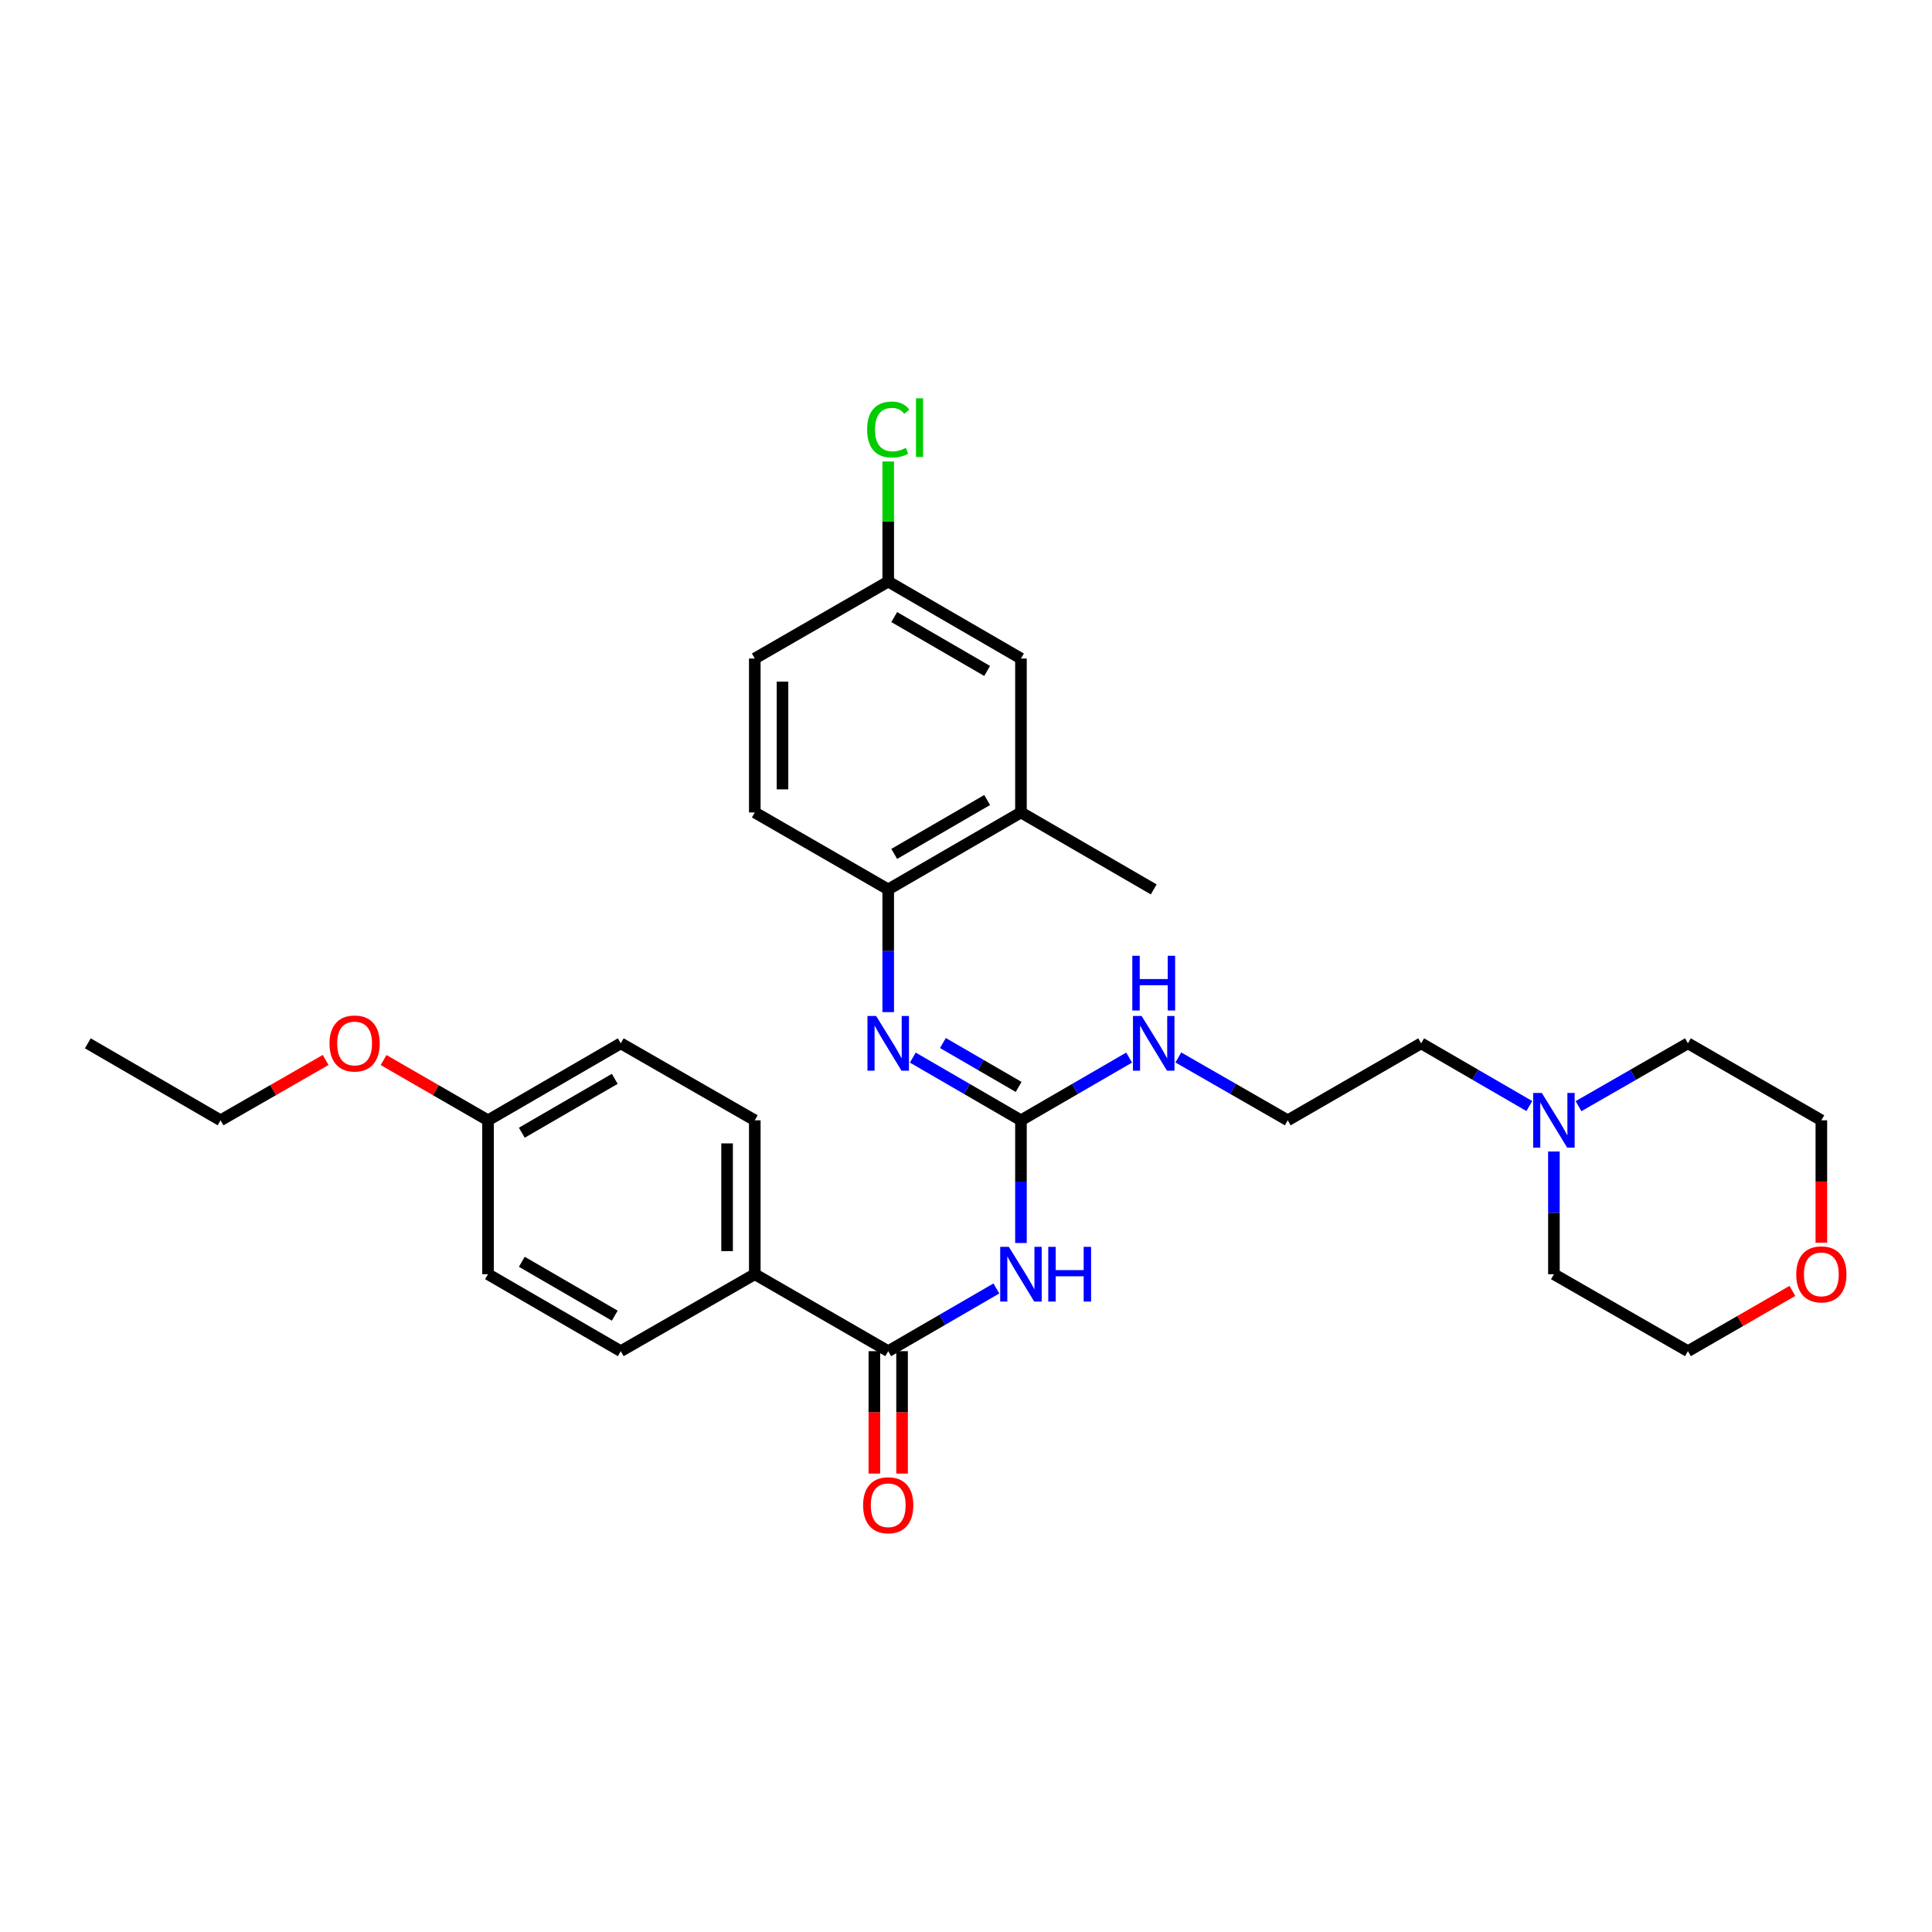 <?xml version='1.0' encoding='iso-8859-1'?>
<svg version='1.1' baseProfile='full'
              xmlns='http://www.w3.org/2000/svg'
                      xmlns:rdkit='http://www.rdkit.org/xml'
                      xmlns:xlink='http://www.w3.org/1999/xlink'
                  xml:space='preserve'
width='1000px' height='1000px' viewBox='0 0 1000 1000'>
<!-- END OF HEADER -->
<rect style='opacity:1.0;fill:#FFFFFF;stroke:none' width='1000' height='1000' x='0' y='0'> </rect>
<path class='bond-0' d='M 528.444,643.379 L 528.444,611.622' style='fill:none;fill-rule:evenodd;stroke:#0000FF;stroke-width:6px;stroke-linecap:butt;stroke-linejoin:miter;stroke-opacity:1' />
<path class='bond-0' d='M 528.444,611.622 L 528.444,579.865' style='fill:none;fill-rule:evenodd;stroke:#000000;stroke-width:6px;stroke-linecap:butt;stroke-linejoin:miter;stroke-opacity:1' />
<path class='bond-1' d='M 515.718,666.908 L 487.729,683.136' style='fill:none;fill-rule:evenodd;stroke:#0000FF;stroke-width:6px;stroke-linecap:butt;stroke-linejoin:miter;stroke-opacity:1' />
<path class='bond-1' d='M 487.729,683.136 L 459.74,699.363' style='fill:none;fill-rule:evenodd;stroke:#000000;stroke-width:6px;stroke-linecap:butt;stroke-linejoin:miter;stroke-opacity:1' />
<path class='bond-2' d='M 528.444,579.865 L 500.455,563.634' style='fill:none;fill-rule:evenodd;stroke:#000000;stroke-width:6px;stroke-linecap:butt;stroke-linejoin:miter;stroke-opacity:1' />
<path class='bond-2' d='M 500.455,563.634 L 472.466,547.403' style='fill:none;fill-rule:evenodd;stroke:#0000FF;stroke-width:6px;stroke-linecap:butt;stroke-linejoin:miter;stroke-opacity:1' />
<path class='bond-2' d='M 527.241,562.59 L 507.648,551.229' style='fill:none;fill-rule:evenodd;stroke:#000000;stroke-width:6px;stroke-linecap:butt;stroke-linejoin:miter;stroke-opacity:1' />
<path class='bond-2' d='M 507.648,551.229 L 488.056,539.867' style='fill:none;fill-rule:evenodd;stroke:#0000FF;stroke-width:6px;stroke-linecap:butt;stroke-linejoin:miter;stroke-opacity:1' />
<path class='bond-9' d='M 528.444,579.865 L 556.441,563.633' style='fill:none;fill-rule:evenodd;stroke:#000000;stroke-width:6px;stroke-linecap:butt;stroke-linejoin:miter;stroke-opacity:1' />
<path class='bond-9' d='M 556.441,563.633 L 584.438,547.402' style='fill:none;fill-rule:evenodd;stroke:#0000FF;stroke-width:6px;stroke-linecap:butt;stroke-linejoin:miter;stroke-opacity:1' />
<path class='bond-5' d='M 459.74,699.363 L 390.678,659.53' style='fill:none;fill-rule:evenodd;stroke:#000000;stroke-width:6px;stroke-linecap:butt;stroke-linejoin:miter;stroke-opacity:1' />
<path class='bond-7' d='M 452.57,699.363 L 452.57,731.044' style='fill:none;fill-rule:evenodd;stroke:#000000;stroke-width:6px;stroke-linecap:butt;stroke-linejoin:miter;stroke-opacity:1' />
<path class='bond-7' d='M 452.57,731.044 L 452.57,762.725' style='fill:none;fill-rule:evenodd;stroke:#FF0000;stroke-width:6px;stroke-linecap:butt;stroke-linejoin:miter;stroke-opacity:1' />
<path class='bond-7' d='M 466.91,699.363 L 466.91,731.044' style='fill:none;fill-rule:evenodd;stroke:#000000;stroke-width:6px;stroke-linecap:butt;stroke-linejoin:miter;stroke-opacity:1' />
<path class='bond-7' d='M 466.91,731.044 L 466.91,762.725' style='fill:none;fill-rule:evenodd;stroke:#FF0000;stroke-width:6px;stroke-linecap:butt;stroke-linejoin:miter;stroke-opacity:1' />
<path class='bond-3' d='M 459.74,523.872 L 459.74,492.115' style='fill:none;fill-rule:evenodd;stroke:#0000FF;stroke-width:6px;stroke-linecap:butt;stroke-linejoin:miter;stroke-opacity:1' />
<path class='bond-3' d='M 459.74,492.115 L 459.74,460.358' style='fill:none;fill-rule:evenodd;stroke:#000000;stroke-width:6px;stroke-linecap:butt;stroke-linejoin:miter;stroke-opacity:1' />
<path class='bond-4' d='M 459.74,460.358 L 528.444,420.517' style='fill:none;fill-rule:evenodd;stroke:#000000;stroke-width:6px;stroke-linecap:butt;stroke-linejoin:miter;stroke-opacity:1' />
<path class='bond-4' d='M 462.852,441.977 L 510.945,414.088' style='fill:none;fill-rule:evenodd;stroke:#000000;stroke-width:6px;stroke-linecap:butt;stroke-linejoin:miter;stroke-opacity:1' />
<path class='bond-10' d='M 459.74,460.358 L 390.678,420.517' style='fill:none;fill-rule:evenodd;stroke:#000000;stroke-width:6px;stroke-linecap:butt;stroke-linejoin:miter;stroke-opacity:1' />
<path class='bond-8' d='M 528.444,420.517 L 528.444,340.852' style='fill:none;fill-rule:evenodd;stroke:#000000;stroke-width:6px;stroke-linecap:butt;stroke-linejoin:miter;stroke-opacity:1' />
<path class='bond-25' d='M 528.444,420.517 L 597.163,460.358' style='fill:none;fill-rule:evenodd;stroke:#000000;stroke-width:6px;stroke-linecap:butt;stroke-linejoin:miter;stroke-opacity:1' />
<path class='bond-12' d='M 390.678,659.53 L 390.678,579.865' style='fill:none;fill-rule:evenodd;stroke:#000000;stroke-width:6px;stroke-linecap:butt;stroke-linejoin:miter;stroke-opacity:1' />
<path class='bond-12' d='M 376.338,647.58 L 376.338,591.814' style='fill:none;fill-rule:evenodd;stroke:#000000;stroke-width:6px;stroke-linecap:butt;stroke-linejoin:miter;stroke-opacity:1' />
<path class='bond-13' d='M 390.678,659.53 L 321.313,699.363' style='fill:none;fill-rule:evenodd;stroke:#000000;stroke-width:6px;stroke-linecap:butt;stroke-linejoin:miter;stroke-opacity:1' />
<path class='bond-6' d='M 791.576,572.486 L 763.583,556.255' style='fill:none;fill-rule:evenodd;stroke:#0000FF;stroke-width:6px;stroke-linecap:butt;stroke-linejoin:miter;stroke-opacity:1' />
<path class='bond-6' d='M 763.583,556.255 L 735.59,540.024' style='fill:none;fill-rule:evenodd;stroke:#000000;stroke-width:6px;stroke-linecap:butt;stroke-linejoin:miter;stroke-opacity:1' />
<path class='bond-23' d='M 817.042,572.547 L 845.355,556.285' style='fill:none;fill-rule:evenodd;stroke:#0000FF;stroke-width:6px;stroke-linecap:butt;stroke-linejoin:miter;stroke-opacity:1' />
<path class='bond-23' d='M 845.355,556.285 L 873.667,540.024' style='fill:none;fill-rule:evenodd;stroke:#000000;stroke-width:6px;stroke-linecap:butt;stroke-linejoin:miter;stroke-opacity:1' />
<path class='bond-24' d='M 804.302,596.016 L 804.302,627.773' style='fill:none;fill-rule:evenodd;stroke:#0000FF;stroke-width:6px;stroke-linecap:butt;stroke-linejoin:miter;stroke-opacity:1' />
<path class='bond-24' d='M 804.302,627.773 L 804.302,659.53' style='fill:none;fill-rule:evenodd;stroke:#000000;stroke-width:6px;stroke-linecap:butt;stroke-linejoin:miter;stroke-opacity:1' />
<path class='bond-31' d='M 528.444,340.852 L 459.74,301.019' style='fill:none;fill-rule:evenodd;stroke:#000000;stroke-width:6px;stroke-linecap:butt;stroke-linejoin:miter;stroke-opacity:1' />
<path class='bond-31' d='M 510.946,347.282 L 462.853,319.399' style='fill:none;fill-rule:evenodd;stroke:#000000;stroke-width:6px;stroke-linecap:butt;stroke-linejoin:miter;stroke-opacity:1' />
<path class='bond-20' d='M 609.903,547.34 L 638.22,563.602' style='fill:none;fill-rule:evenodd;stroke:#0000FF;stroke-width:6px;stroke-linecap:butt;stroke-linejoin:miter;stroke-opacity:1' />
<path class='bond-20' d='M 638.22,563.602 L 666.536,579.865' style='fill:none;fill-rule:evenodd;stroke:#000000;stroke-width:6px;stroke-linecap:butt;stroke-linejoin:miter;stroke-opacity:1' />
<path class='bond-16' d='M 390.678,420.517 L 390.678,340.852' style='fill:none;fill-rule:evenodd;stroke:#000000;stroke-width:6px;stroke-linecap:butt;stroke-linejoin:miter;stroke-opacity:1' />
<path class='bond-16' d='M 405.018,408.567 L 405.018,352.801' style='fill:none;fill-rule:evenodd;stroke:#000000;stroke-width:6px;stroke-linecap:butt;stroke-linejoin:miter;stroke-opacity:1' />
<path class='bond-11' d='M 927.736,668.178 L 900.702,683.77' style='fill:none;fill-rule:evenodd;stroke:#FF0000;stroke-width:6px;stroke-linecap:butt;stroke-linejoin:miter;stroke-opacity:1' />
<path class='bond-11' d='M 900.702,683.77 L 873.667,699.363' style='fill:none;fill-rule:evenodd;stroke:#000000;stroke-width:6px;stroke-linecap:butt;stroke-linejoin:miter;stroke-opacity:1' />
<path class='bond-32' d='M 942.729,643.219 L 942.729,611.542' style='fill:none;fill-rule:evenodd;stroke:#FF0000;stroke-width:6px;stroke-linecap:butt;stroke-linejoin:miter;stroke-opacity:1' />
<path class='bond-32' d='M 942.729,611.542 L 942.729,579.865' style='fill:none;fill-rule:evenodd;stroke:#000000;stroke-width:6px;stroke-linecap:butt;stroke-linejoin:miter;stroke-opacity:1' />
<path class='bond-18' d='M 390.678,579.865 L 321.313,540.024' style='fill:none;fill-rule:evenodd;stroke:#000000;stroke-width:6px;stroke-linecap:butt;stroke-linejoin:miter;stroke-opacity:1' />
<path class='bond-17' d='M 321.313,699.363 L 252.593,659.53' style='fill:none;fill-rule:evenodd;stroke:#000000;stroke-width:6px;stroke-linecap:butt;stroke-linejoin:miter;stroke-opacity:1' />
<path class='bond-17' d='M 318.196,680.982 L 270.092,653.099' style='fill:none;fill-rule:evenodd;stroke:#000000;stroke-width:6px;stroke-linecap:butt;stroke-linejoin:miter;stroke-opacity:1' />
<path class='bond-14' d='M 459.74,301.019 L 390.678,340.852' style='fill:none;fill-rule:evenodd;stroke:#000000;stroke-width:6px;stroke-linecap:butt;stroke-linejoin:miter;stroke-opacity:1' />
<path class='bond-19' d='M 459.74,301.019 L 459.74,269.948' style='fill:none;fill-rule:evenodd;stroke:#000000;stroke-width:6px;stroke-linecap:butt;stroke-linejoin:miter;stroke-opacity:1' />
<path class='bond-19' d='M 459.74,269.948 L 459.74,238.877' style='fill:none;fill-rule:evenodd;stroke:#00CC00;stroke-width:6px;stroke-linecap:butt;stroke-linejoin:miter;stroke-opacity:1' />
<path class='bond-15' d='M 252.593,579.865 L 252.593,659.53' style='fill:none;fill-rule:evenodd;stroke:#000000;stroke-width:6px;stroke-linecap:butt;stroke-linejoin:miter;stroke-opacity:1' />
<path class='bond-22' d='M 252.593,579.865 L 225.567,564.27' style='fill:none;fill-rule:evenodd;stroke:#000000;stroke-width:6px;stroke-linecap:butt;stroke-linejoin:miter;stroke-opacity:1' />
<path class='bond-22' d='M 225.567,564.27 L 198.54,548.675' style='fill:none;fill-rule:evenodd;stroke:#FF0000;stroke-width:6px;stroke-linecap:butt;stroke-linejoin:miter;stroke-opacity:1' />
<path class='bond-30' d='M 252.593,579.865 L 321.313,540.024' style='fill:none;fill-rule:evenodd;stroke:#000000;stroke-width:6px;stroke-linecap:butt;stroke-linejoin:miter;stroke-opacity:1' />
<path class='bond-30' d='M 270.094,586.294 L 318.197,558.406' style='fill:none;fill-rule:evenodd;stroke:#000000;stroke-width:6px;stroke-linecap:butt;stroke-linejoin:miter;stroke-opacity:1' />
<path class='bond-21' d='M 666.536,579.865 L 735.59,540.024' style='fill:none;fill-rule:evenodd;stroke:#000000;stroke-width:6px;stroke-linecap:butt;stroke-linejoin:miter;stroke-opacity:1' />
<path class='bond-28' d='M 168.547,548.637 L 141.357,564.251' style='fill:none;fill-rule:evenodd;stroke:#FF0000;stroke-width:6px;stroke-linecap:butt;stroke-linejoin:miter;stroke-opacity:1' />
<path class='bond-28' d='M 141.357,564.251 L 114.166,579.865' style='fill:none;fill-rule:evenodd;stroke:#000000;stroke-width:6px;stroke-linecap:butt;stroke-linejoin:miter;stroke-opacity:1' />
<path class='bond-27' d='M 873.667,540.024 L 942.729,579.865' style='fill:none;fill-rule:evenodd;stroke:#000000;stroke-width:6px;stroke-linecap:butt;stroke-linejoin:miter;stroke-opacity:1' />
<path class='bond-26' d='M 804.302,659.53 L 873.667,699.363' style='fill:none;fill-rule:evenodd;stroke:#000000;stroke-width:6px;stroke-linecap:butt;stroke-linejoin:miter;stroke-opacity:1' />
<path class='bond-29' d='M 114.166,579.865 L 45.455,540.024' style='fill:none;fill-rule:evenodd;stroke:#000000;stroke-width:6px;stroke-linecap:butt;stroke-linejoin:miter;stroke-opacity:1' />
<path  class='atom-0' d='M 522.184 645.37
L 531.464 660.37
Q 532.384 661.85, 533.864 664.53
Q 535.344 667.21, 535.424 667.37
L 535.424 645.37
L 539.184 645.37
L 539.184 673.69
L 535.304 673.69
L 525.344 657.29
Q 524.184 655.37, 522.944 653.17
Q 521.744 650.97, 521.384 650.29
L 521.384 673.69
L 517.704 673.69
L 517.704 645.37
L 522.184 645.37
' fill='#0000FF'/>
<path  class='atom-0' d='M 542.584 645.37
L 546.424 645.37
L 546.424 657.41
L 560.904 657.41
L 560.904 645.37
L 564.744 645.37
L 564.744 673.69
L 560.904 673.69
L 560.904 660.61
L 546.424 660.61
L 546.424 673.69
L 542.584 673.69
L 542.584 645.37
' fill='#0000FF'/>
<path  class='atom-3' d='M 453.48 525.864
L 462.76 540.864
Q 463.68 542.344, 465.16 545.024
Q 466.64 547.704, 466.72 547.864
L 466.72 525.864
L 470.48 525.864
L 470.48 554.184
L 466.6 554.184
L 456.64 537.784
Q 455.48 535.864, 454.24 533.664
Q 453.04 531.464, 452.68 530.784
L 452.68 554.184
L 449 554.184
L 449 525.864
L 453.48 525.864
' fill='#0000FF'/>
<path  class='atom-7' d='M 798.042 565.705
L 807.322 580.705
Q 808.242 582.185, 809.722 584.865
Q 811.202 587.545, 811.282 587.705
L 811.282 565.705
L 815.042 565.705
L 815.042 594.025
L 811.162 594.025
L 801.202 577.625
Q 800.042 575.705, 798.802 573.505
Q 797.602 571.305, 797.242 570.625
L 797.242 594.025
L 793.562 594.025
L 793.562 565.705
L 798.042 565.705
' fill='#0000FF'/>
<path  class='atom-8' d='M 446.74 779.117
Q 446.74 772.317, 450.1 768.517
Q 453.46 764.717, 459.74 764.717
Q 466.02 764.717, 469.38 768.517
Q 472.74 772.317, 472.74 779.117
Q 472.74 785.997, 469.34 789.917
Q 465.94 793.797, 459.74 793.797
Q 453.5 793.797, 450.1 789.917
Q 446.74 786.037, 446.74 779.117
M 459.74 790.597
Q 464.06 790.597, 466.38 787.717
Q 468.74 784.797, 468.74 779.117
Q 468.74 773.557, 466.38 770.757
Q 464.06 767.917, 459.74 767.917
Q 455.42 767.917, 453.06 770.717
Q 450.74 773.517, 450.74 779.117
Q 450.74 784.837, 453.06 787.717
Q 455.42 790.597, 459.74 790.597
' fill='#FF0000'/>
<path  class='atom-10' d='M 590.903 525.864
L 600.183 540.864
Q 601.103 542.344, 602.583 545.024
Q 604.063 547.704, 604.143 547.864
L 604.143 525.864
L 607.903 525.864
L 607.903 554.184
L 604.023 554.184
L 594.063 537.784
Q 592.903 535.864, 591.663 533.664
Q 590.463 531.464, 590.103 530.784
L 590.103 554.184
L 586.423 554.184
L 586.423 525.864
L 590.903 525.864
' fill='#0000FF'/>
<path  class='atom-10' d='M 586.083 494.712
L 589.923 494.712
L 589.923 506.752
L 604.403 506.752
L 604.403 494.712
L 608.243 494.712
L 608.243 523.032
L 604.403 523.032
L 604.403 509.952
L 589.923 509.952
L 589.923 523.032
L 586.083 523.032
L 586.083 494.712
' fill='#0000FF'/>
<path  class='atom-12' d='M 929.729 659.61
Q 929.729 652.81, 933.089 649.01
Q 936.449 645.21, 942.729 645.21
Q 949.009 645.21, 952.369 649.01
Q 955.729 652.81, 955.729 659.61
Q 955.729 666.49, 952.329 670.41
Q 948.929 674.29, 942.729 674.29
Q 936.489 674.29, 933.089 670.41
Q 929.729 666.53, 929.729 659.61
M 942.729 671.09
Q 947.049 671.09, 949.369 668.21
Q 951.729 665.29, 951.729 659.61
Q 951.729 654.05, 949.369 651.25
Q 947.049 648.41, 942.729 648.41
Q 938.409 648.41, 936.049 651.21
Q 933.729 654.01, 933.729 659.61
Q 933.729 665.33, 936.049 668.21
Q 938.409 671.09, 942.729 671.09
' fill='#FF0000'/>
<path  class='atom-20' d='M 448.82 222.325
Q 448.82 215.285, 452.1 211.605
Q 455.42 207.885, 461.7 207.885
Q 467.54 207.885, 470.66 212.005
L 468.02 214.165
Q 465.74 211.165, 461.7 211.165
Q 457.42 211.165, 455.14 214.045
Q 452.9 216.885, 452.9 222.325
Q 452.9 227.925, 455.22 230.805
Q 457.58 233.685, 462.14 233.685
Q 465.26 233.685, 468.9 231.805
L 470.02 234.805
Q 468.54 235.765, 466.3 236.325
Q 464.06 236.885, 461.58 236.885
Q 455.42 236.885, 452.1 233.125
Q 448.82 229.365, 448.82 222.325
' fill='#00CC00'/>
<path  class='atom-20' d='M 474.1 206.165
L 477.78 206.165
L 477.78 236.525
L 474.1 236.525
L 474.1 206.165
' fill='#00CC00'/>
<path  class='atom-23' d='M 170.547 540.104
Q 170.547 533.304, 173.907 529.504
Q 177.267 525.704, 183.547 525.704
Q 189.827 525.704, 193.187 529.504
Q 196.547 533.304, 196.547 540.104
Q 196.547 546.984, 193.147 550.904
Q 189.747 554.784, 183.547 554.784
Q 177.307 554.784, 173.907 550.904
Q 170.547 547.024, 170.547 540.104
M 183.547 551.584
Q 187.867 551.584, 190.187 548.704
Q 192.547 545.784, 192.547 540.104
Q 192.547 534.544, 190.187 531.744
Q 187.867 528.904, 183.547 528.904
Q 179.227 528.904, 176.867 531.704
Q 174.547 534.504, 174.547 540.104
Q 174.547 545.824, 176.867 548.704
Q 179.227 551.584, 183.547 551.584
' fill='#FF0000'/>
</svg>
